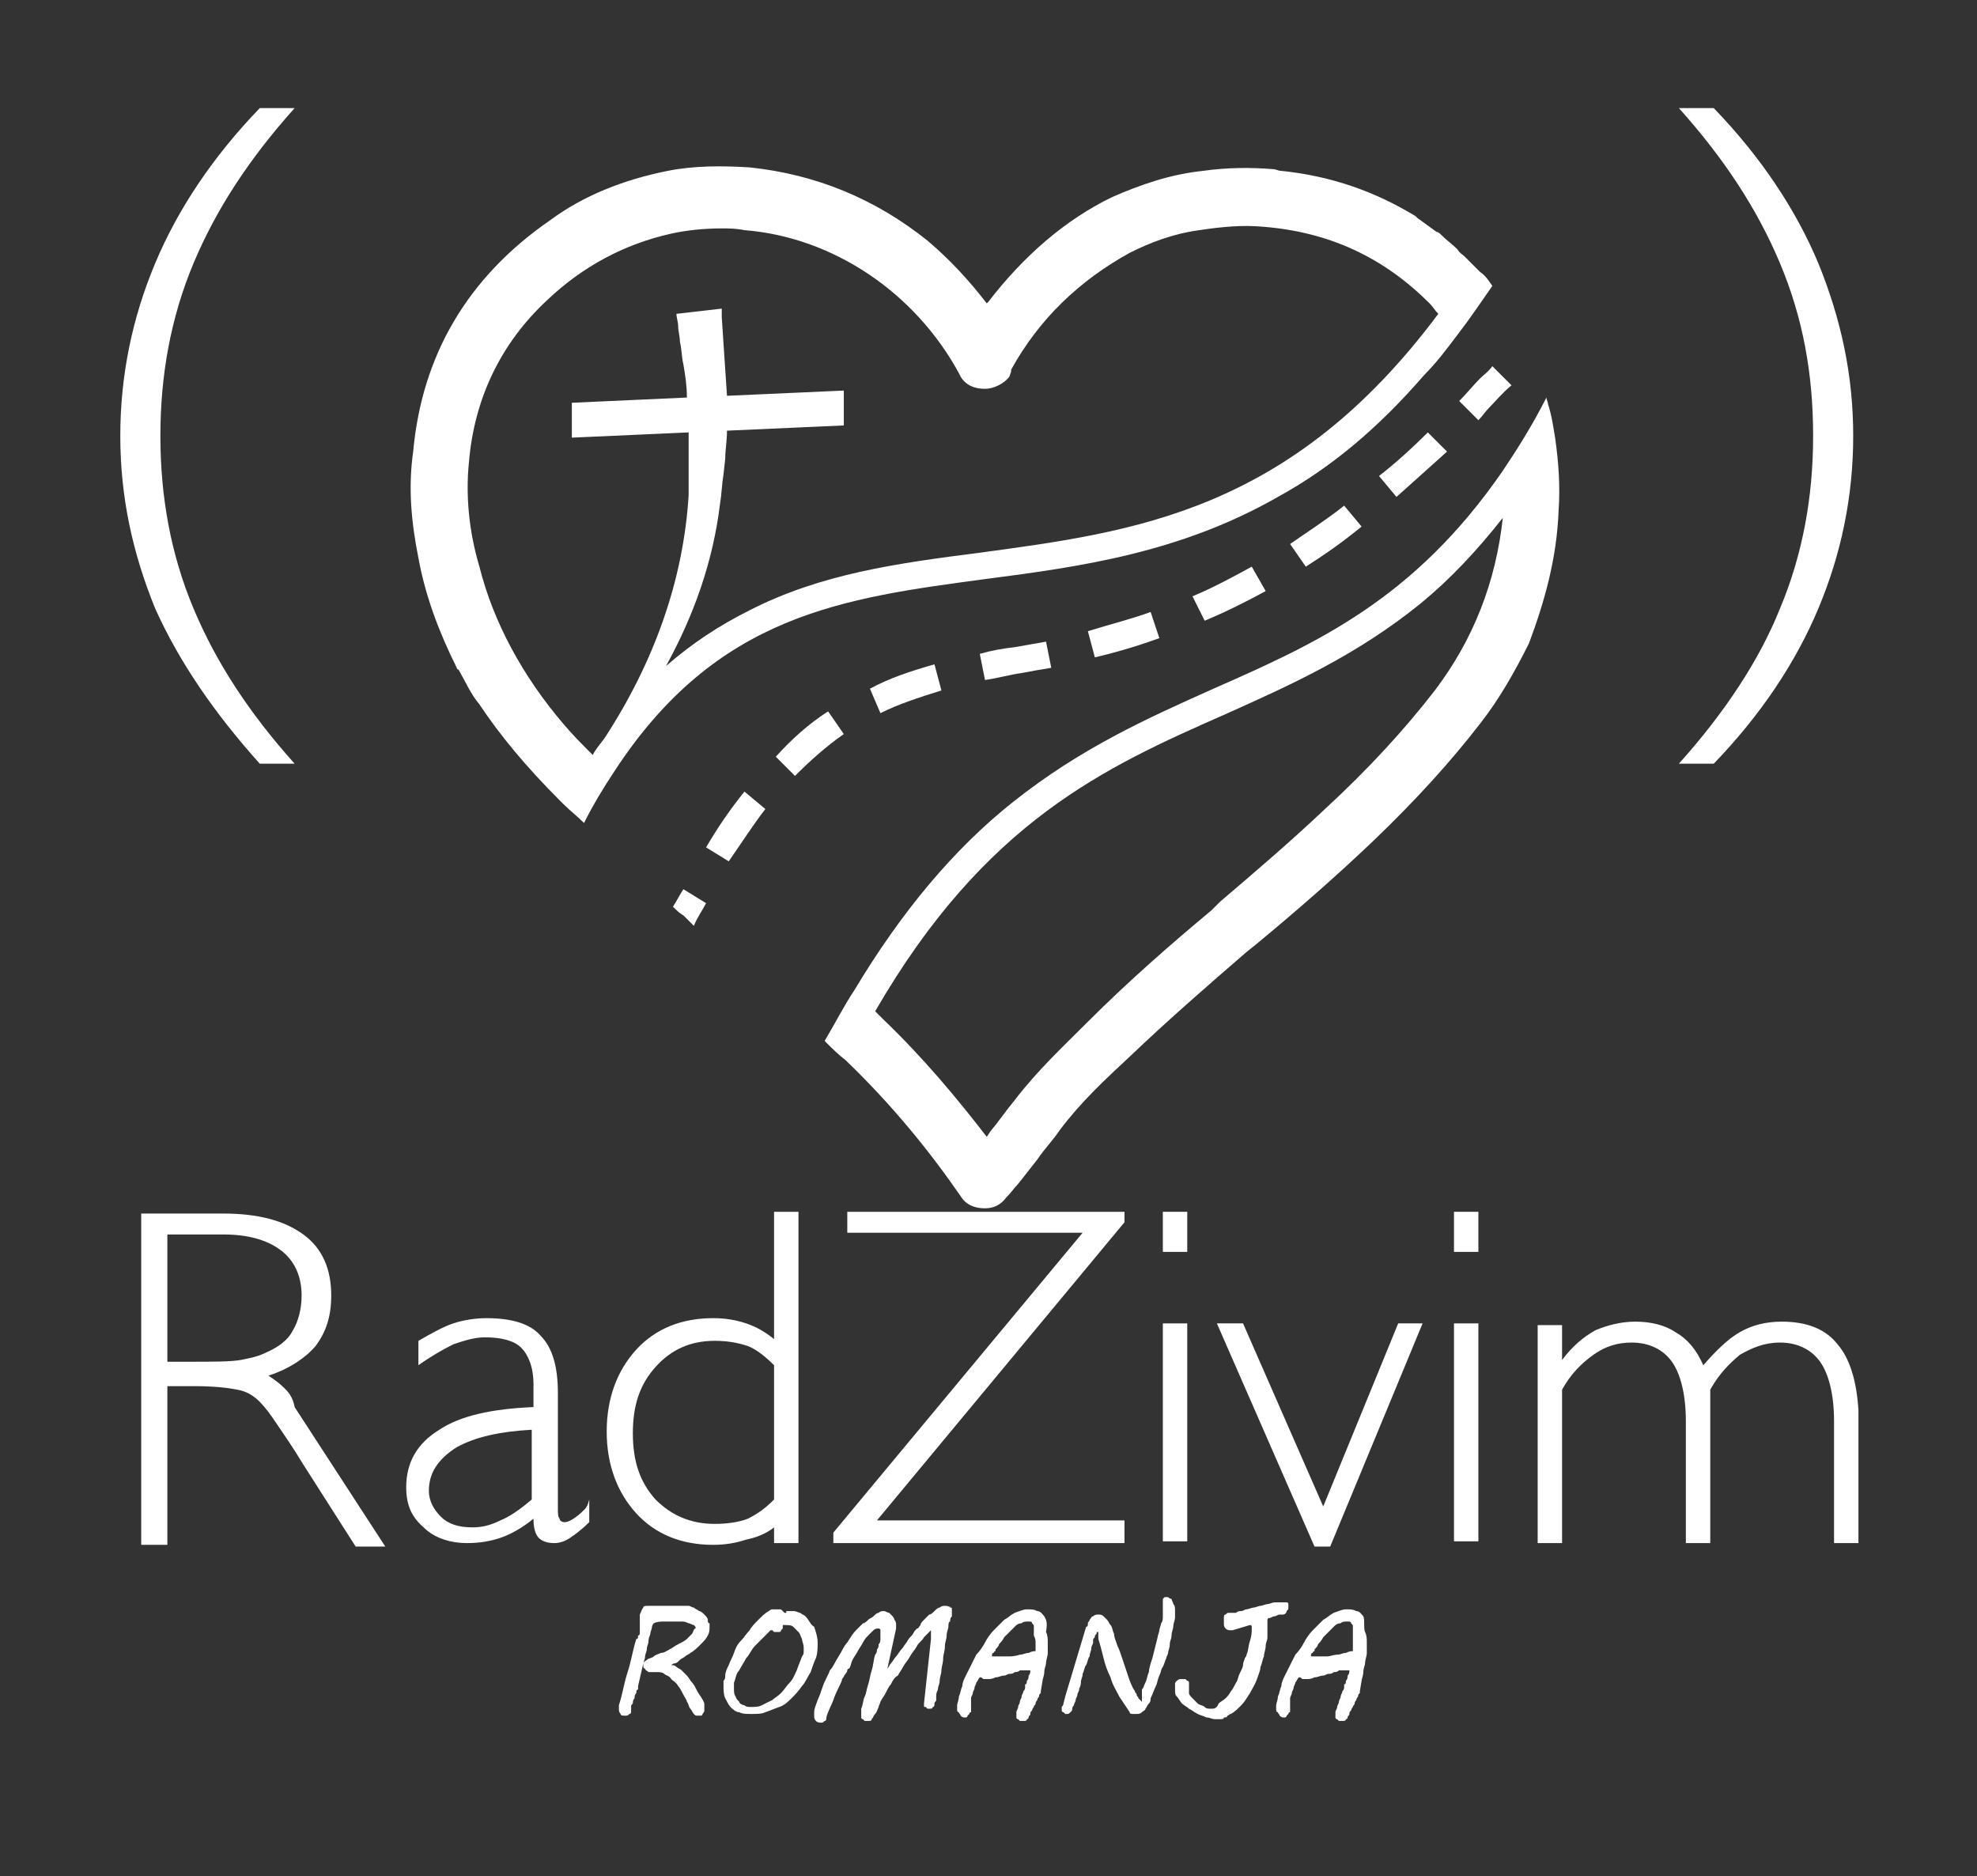 <?xml version="1.0" encoding="utf-8"?>
<!-- Generator: Adobe Illustrator 22.1.0, SVG Export Plug-In . SVG Version: 6.00 Build 0)  -->
<svg version="1.1" id="Layer_1" xmlns="http://www.w3.org/2000/svg" xmlns:xlink="http://www.w3.org/1999/xlink" x="0px" y="0px"
	 viewBox="0 0 113.4 107.6" style="enable-background:new 0 0 113.4 107.6;" xml:space="preserve">
<rect x="0" y="0" width="113.4" height="107.6" fill="#333333" stroke="none"/>
<style type="text/css">
	.st0{fill:#FFFFFF;}
</style>
<g>
	<g>
		<path class="st0" d="M40.6,92.9c0-0.1-0.1-0.2-0.2-0.3c-0.1-0.1-0.2-0.2-0.3-0.2c-0.1-0.1-0.2-0.1-0.3-0.2c-0.1,0-0.2-0.1-0.3-0.1
			s-0.2,0-0.3,0s-0.2,0-0.3,0s-0.3,0-0.3,0c-0.1,0-0.2,0-0.2,0c-0.1,0-0.1,0-0.2,0c-0.1,0-0.1,0-0.2,0c-0.1,0-0.1,0-0.2,0
			c-0.1,0-0.1,0-0.2,0c-0.1,0-0.1,0-0.2,0c-0.1,0-0.1,0-0.2,0c-0.2,0-0.3,0-0.3,0.1c-0.1,0.1-0.1,0.2-0.2,0.4c0,0.1,0,0.1,0,0.2
			s0,0.1,0,0.2s0,0.1,0,0.2s0,0.2,0,0.2c0,0.1,0,0.2,0,0.2c0,0.1,0,0.2-0.1,0.2c0,0.1,0,0.2-0.1,0.2c-0.2,0.6-0.3,1.3-0.5,1.9
			s-0.3,1.3-0.5,1.9v0.1V98c0,0.1,0,0.2,0.1,0.3c0,0.1,0.1,0.1,0.3,0.1c0.1,0,0.1,0,0.2-0.1c0.1,0,0.1-0.1,0.1-0.2c0,0,0-0.1,0-0.2
			s0-0.1,0.1-0.2c0-0.1,0-0.2,0.1-0.3c0-0.1,0-0.2,0.1-0.3c0-0.1,0-0.2,0.1-0.2c0-0.1,0-0.1,0-0.2l0.3-1.3v0.1c0,0.1,0,0.2,0.1,0.2
			c0,0.1,0.1,0.1,0.2,0.2c0.1,0,0.1,0,0.2,0c0.1,0,0.1,0,0.2,0h0.1c0.1,0,0.3,0,0.4,0.1c0.1,0.1,0.3,0.1,0.4,0.3
			c0.1,0.1,0.3,0.2,0.4,0.4c0.1,0.1,0.2,0.3,0.3,0.5s0.2,0.3,0.2,0.4c0.1,0.1,0.1,0.3,0.2,0.4c0.1,0.1,0.1,0.2,0.2,0.3
			c0.1,0.1,0.1,0.1,0.2,0.1c0.1,0,0.1,0,0.2,0c0.1,0,0.1-0.1,0.1-0.1s0.1-0.1,0.1-0.2s0-0.1,0-0.2s0-0.1,0-0.2
			c-0.1-0.3-0.3-0.5-0.4-0.7c-0.1-0.2-0.2-0.4-0.3-0.5s-0.2-0.3-0.3-0.4s-0.2-0.2-0.3-0.3c-0.1-0.1-0.2-0.1-0.3-0.2
			s-0.2-0.1-0.3-0.1c0,0,0.1-0.1,0.2-0.1c0.1,0,0.2-0.1,0.3-0.2s0.2-0.1,0.3-0.2s0.2-0.1,0.3-0.2c0.2-0.1,0.4-0.3,0.6-0.5
			c0.2-0.2,0.3-0.3,0.4-0.5c0.1-0.2,0.1-0.3,0.1-0.5c0,0,0-0.1,0-0.2C40.6,93.1,40.6,93,40.6,92.9 M39.7,93.7
			c-0.1,0.1-0.2,0.2-0.3,0.3c-0.1,0.1-0.3,0.2-0.5,0.3c-0.2,0.1-0.3,0.2-0.5,0.3c-0.2,0.1-0.3,0.2-0.5,0.2c-0.2,0.1-0.3,0.1-0.4,0.2
			c-0.1,0.1-0.3,0.1-0.4,0.2c-0.1,0.1-0.2,0.1-0.2,0.2c0-0.1,0.1-0.2,0.1-0.4c0-0.1,0.1-0.3,0.1-0.4c0-0.2,0.1-0.3,0.1-0.5
			s0.1-0.3,0.1-0.4s0.1-0.3,0.1-0.4s0.1-0.2,0.1-0.2c0.2-0.1,0.4-0.1,0.6-0.1c0.2,0,0.4,0,0.6,0c0.1,0,0.2,0,0.4,0
			c0.1,0,0.2,0,0.4,0.1c0.1,0,0.2,0.1,0.3,0.1c0.1,0.1,0.1,0.1,0.1,0.2C39.8,93.4,39.8,93.5,39.7,93.7"/>
	</g>
	<g>
		<path class="st0" d="M46.2,92.7c-0.1-0.1-0.2-0.1-0.3-0.2c-0.1,0-0.2-0.1-0.4-0.1c-0.1,0-0.1,0-0.2,0c-0.1,0-0.1,0-0.2,0l0,0
			c0,0,0,0,0,0.1l0,0l0,0c0,0,0,0-0.1,0c0,0,0,0-0.1-0.1s-0.1-0.1-0.2-0.1c-0.1,0-0.1,0-0.2,0c-0.1,0-0.2,0-0.2,0
			c-0.1,0-0.2,0.1-0.2,0.1c-0.2,0.1-0.4,0.3-0.6,0.5c-0.2,0.2-0.4,0.4-0.5,0.6c-0.2,0.2-0.3,0.4-0.5,0.6s-0.3,0.4-0.4,0.7
			s-0.2,0.4-0.3,0.7c-0.1,0.2-0.2,0.4-0.2,0.6c0,0.1,0,0.2-0.1,0.3c0,0.1,0,0.2,0,0.3c0,0.2,0,0.5,0.1,0.7s0.2,0.4,0.3,0.5
			s0.3,0.3,0.5,0.3c0.2,0.1,0.4,0.1,0.7,0.1s0.6,0,0.8-0.1c0.3-0.1,0.5-0.2,0.8-0.3c0.3-0.1,0.5-0.3,0.7-0.5s0.4-0.4,0.6-0.7
			c0.2-0.2,0.3-0.5,0.5-0.8c0.1-0.3,0.2-0.6,0.3-0.8c0.1-0.3,0.1-0.6,0.1-0.9s-0.1-0.6-0.2-0.9C46.5,93.2,46.4,92.9,46.2,92.7
			 M46.1,94.7c0,0.1,0,0.2-0.1,0.3c-0.1,0.3-0.2,0.5-0.3,0.8c-0.1,0.2-0.2,0.5-0.4,0.7s-0.3,0.4-0.5,0.6s-0.4,0.3-0.5,0.4
			c-0.2,0.1-0.4,0.2-0.6,0.3c-0.2,0.1-0.4,0.1-0.6,0.1c-0.2,0-0.3,0-0.4-0.1c-0.1,0-0.3-0.1-0.3-0.2c-0.1-0.1-0.2-0.2-0.2-0.3
			c-0.1-0.1-0.1-0.3-0.1-0.4s0-0.2,0-0.4c0.1-0.2,0.1-0.5,0.3-0.7c0.1-0.2,0.3-0.5,0.4-0.7c0.2-0.2,0.3-0.5,0.5-0.7s0.4-0.4,0.6-0.6
			l0.1-0.1l0.1-0.1l0.1-0.1h0.1l0,0l0,0l0.1,0.1h0.1c0.1,0,0.1,0,0.2,0c0,0,0.1,0,0.1-0.1l0.1-0.1v-0.1v-0.1c0,0,0,0,0.1,0
			c0.2,0,0.4,0,0.5,0.1s0.2,0.2,0.3,0.3c0.1,0.1,0.1,0.2,0.2,0.4c0,0.1,0.1,0.3,0.1,0.5C46.1,94.4,46.1,94.6,46.1,94.7"/>
	</g>
	<g>
		<path class="st0" d="M54.5,92.2C54.5,92.1,54.4,92.1,54.5,92.2c-0.1-0.1-0.2-0.1-0.3-0.1c-0.1,0-0.2,0-0.3,0.1
			c-0.1,0-0.2,0.1-0.3,0.2s-0.2,0.2-0.3,0.2c-0.1,0.1-0.2,0.2-0.3,0.3c-0.1,0.1-0.2,0.2-0.2,0.3c-0.1,0.1-0.1,0.2-0.2,0.2l-0.1,0.1
			c-0.1,0.1-0.1,0.2-0.2,0.3c-0.1,0.1-0.2,0.2-0.3,0.4c-0.1,0.1-0.2,0.3-0.3,0.4s-0.2,0.3-0.3,0.4s-0.2,0.3-0.3,0.4
			s-0.1,0.2-0.2,0.3l0.5-2.3c0-0.1,0-0.1,0-0.1v-0.1c0-0.1,0-0.2-0.1-0.3c0-0.1-0.1-0.2-0.1-0.2c-0.1-0.1-0.1-0.1-0.2-0.2
			c-0.1,0-0.2-0.1-0.3-0.1s-0.2,0-0.3,0.1c-0.1,0-0.2,0.1-0.3,0.2s-0.2,0.1-0.3,0.2s-0.2,0.2-0.3,0.2c-0.1,0.1-0.2,0.2-0.2,0.2
			c-0.1,0.1-0.1,0.1-0.2,0.2c-0.2,0.2-0.3,0.4-0.5,0.7c-0.2,0.2-0.3,0.5-0.5,0.8s-0.3,0.6-0.5,0.8c-0.1,0.3-0.3,0.6-0.4,0.9
			c-0.1,0.3-0.2,0.6-0.3,0.8c-0.1,0.3-0.2,0.5-0.2,0.7c0,0.1,0,0.1,0,0.2s0,0.2,0.1,0.3c0.1,0.1,0.2,0.1,0.3,0.1s0.1,0,0.2-0.1
			c0.1,0,0.1-0.1,0.1-0.2c0.1-0.4,0.3-0.7,0.4-1c0.1-0.3,0.2-0.5,0.3-0.7s0.2-0.4,0.2-0.5c0.1-0.1,0.1-0.2,0.2-0.3s0.1-0.2,0.1-0.2
			s0-0.1,0.1-0.1c0.1-0.1,0.1-0.3,0.2-0.5c0.1-0.2,0.2-0.3,0.3-0.5s0.2-0.3,0.3-0.5s0.2-0.3,0.3-0.4s0.2-0.2,0.3-0.3
			c0.1-0.1,0.2-0.1,0.3-0.1c0,0,0.1,0,0.1,0.1c0,0,0,0.1,0,0.2s0,0.2,0,0.3c0,0.1,0,0.2-0.1,0.3c0,0.1,0,0.2-0.1,0.3
			c0,0.1,0,0.2-0.1,0.3c-0.1,0.3-0.1,0.6-0.2,0.9c-0.1,0.3-0.1,0.5-0.2,0.8c-0.1,0.3-0.1,0.5-0.2,0.7c-0.1,0.2-0.1,0.5-0.2,0.7
			c0,0.1,0,0.1,0,0.2s0,0.1,0,0.2s0,0.1,0,0.1s0,0.1,0.1,0.1l0.1,0.1c0,0,0.1,0,0.2,0c0.1,0,0.2,0,0.2-0.1c0.1-0.1,0.1-0.2,0.2-0.3
			c0.1-0.1,0.1-0.2,0.2-0.4c0-0.1,0.1-0.2,0.1-0.3c0.1-0.2,0.2-0.3,0.3-0.5s0.2-0.4,0.3-0.5c0.1-0.2,0.2-0.4,0.4-0.5
			c0.1-0.2,0.2-0.3,0.3-0.5s0.3-0.4,0.4-0.6c0.1-0.2,0.3-0.4,0.4-0.6c0.1-0.2,0.3-0.3,0.4-0.5c0.1-0.1,0.3-0.3,0.4-0.4
			c0,0,0,0,0,0.1c0,0,0,0,0,0.1v0.1v0.1V94L53,97.7v0.1c0,0.1,0,0.1,0.1,0.1l0.1,0.1h0.1c0.1,0,0.2,0,0.2-0.1c0.1,0,0.1-0.1,0.1-0.2
			s0.1-0.1,0.1-0.2s0-0.1,0-0.2s0-0.2,0.1-0.4c0-0.2,0.1-0.3,0.1-0.5S54,96,54,95.8s0.1-0.4,0.1-0.7c0-0.2,0.1-0.4,0.1-0.7
			c0-0.2,0.1-0.4,0.1-0.6s0.1-0.4,0.1-0.5s0-0.3,0.1-0.3c0-0.1,0-0.2,0.1-0.3c0-0.1,0-0.2,0-0.4C54.6,92.2,54.6,92.2,54.5,92.2
			C54.6,92.3,54.6,92.3,54.5,92.2"/>
	</g>
	<g>
		<path class="st0" d="M59.9,92.7c-0.1-0.1-0.2-0.3-0.4-0.3c-0.2-0.1-0.3-0.1-0.6-0.1c-0.2,0-0.4,0.1-0.7,0.2
			c-0.2,0.1-0.4,0.3-0.6,0.4c-0.2,0.2-0.4,0.4-0.6,0.6c-0.2,0.2-0.4,0.5-0.5,0.7s-0.3,0.5-0.5,0.7c-0.1,0.2-0.2,0.4-0.3,0.6
			s-0.2,0.4-0.3,0.6s-0.2,0.4-0.2,0.6c-0.1,0.2-0.1,0.4-0.2,0.6c0,0.2-0.1,0.4-0.1,0.5s0,0.1,0,0.2s0,0.2,0.1,0.2
			c0,0.1,0.1,0.1,0.1,0.2c0,0,0.1,0.1,0.2,0.1h0.1c0,0,0.1,0,0.1-0.1l0.1-0.1c0,0,0-0.1,0.1-0.1c0,0,0-0.1,0-0.2s0-0.2,0-0.2
			c0-0.1,0-0.2,0-0.2c0-0.1,0-0.1,0-0.2s0.1-0.2,0.1-0.3c0-0.1,0.1-0.2,0.1-0.3c0-0.1,0.1-0.2,0.1-0.3c0.1-0.1,0.1-0.2,0.2-0.3
			c0.1,0,0.1,0,0.2,0.1c0,0,0.1,0,0.2,0c0.2,0,0.3,0,0.5-0.1c0.2,0,0.3-0.1,0.5-0.1c0.1,0,0.2-0.1,0.3-0.1s0.2,0,0.3-0.1
			c0.1,0,0.2,0,0.3-0.1c0.1,0,0.2,0,0.3,0s0.1,0,0.2,0c0.1,0,0.1,0,0.1,0c0,0.1,0,0.2-0.1,0.3c0,0.1,0,0.2-0.1,0.3
			c0,0.1,0,0.2-0.1,0.2c0,0.1,0,0.1,0,0.2c0,0,0,0.1-0.1,0.2c0,0.1-0.1,0.2-0.1,0.3c0,0.1-0.1,0.2-0.1,0.3c0,0.1-0.1,0.2-0.1,0.3
			c0,0.1-0.1,0.2-0.1,0.3c0,0.1,0,0.1,0,0.2v0.1c0,0,0,0.1,0.1,0.1l0.1,0.1c0,0,0.1,0,0.2,0c0.1,0,0.2,0,0.2-0.1
			c0.1,0,0.1-0.1,0.1-0.1c0-0.1,0.1-0.1,0.1-0.2s0-0.1,0.1-0.2l0,0c0,0,0-0.1,0.1-0.2c0-0.1,0.1-0.1,0.1-0.2s0.1-0.2,0.1-0.2
			c0-0.1,0.1-0.2,0.1-0.2c0-0.1,0-0.1,0.1-0.2c0-0.1,0-0.1,0-0.1l0.1-0.6c0-0.1,0.1-0.3,0.1-0.5s0.1-0.4,0.1-0.5
			c0-0.2,0.1-0.4,0.1-0.6s0-0.4,0-0.6s0-0.4-0.1-0.6C60.1,93,60,92.9,59.9,92.7 M59.4,94.2c0,0.1,0,0.2,0,0.2c0,0.1,0,0.1,0,0.2
			s0,0.1,0,0.1c-0.1,0-0.2,0-0.4,0.1c-0.2,0-0.3,0.1-0.5,0.1C58.2,95,58,95,57.8,95s-0.4,0-0.5,0h-0.4v-0.1c0,0,0-0.1,0.1-0.1
			c0,0,0-0.1,0.1-0.1c0,0,0,0,0-0.1c0.1-0.1,0.2-0.2,0.2-0.3c0.1-0.1,0.2-0.2,0.3-0.4c0.1-0.1,0.2-0.2,0.3-0.3
			c0.1-0.1,0.2-0.2,0.3-0.3c0.1-0.1,0.2-0.2,0.4-0.2C58.7,93,58.8,93,59,93c0.1,0,0.2,0,0.2,0.1c0.1,0.1,0.1,0.1,0.1,0.2
			s0,0.2,0,0.3c0,0.1,0,0.2,0,0.2C59.4,94,59.4,94.1,59.4,94.2"/>
	</g>
	<g>
		<path class="st0" d="M67.4,92.8c0-0.2,0-0.3,0-0.4c0-0.2,0-0.3-0.1-0.4c0-0.1-0.1-0.2-0.1-0.3c0,0-0.1,0-0.2-0.1
			c-0.1,0-0.1,0-0.1,0h-0.1l-0.1,0.1c0,0,0,0.1,0,0.2s0,0.1,0,0.2s0,0.1,0,0.1v0.1c0,0.1,0,0.2,0,0.4c0,0.1,0,0.3-0.1,0.4
			c0,0.1-0.1,0.3-0.1,0.4s-0.1,0.3-0.1,0.4c-0.1,0.4-0.2,0.8-0.3,1.2c-0.1,0.3-0.2,0.6-0.2,0.8c-0.1,0.2-0.1,0.4-0.2,0.6
			s-0.1,0.3-0.2,0.4c0,0,0,0.1,0,0.2s0,0.1,0,0.2s0,0.1,0,0.2v0.1c0,0,0,0-0.1-0.1l-0.1-0.1c0-0.1-0.1-0.1-0.1-0.2s-0.1-0.1-0.1-0.2
			c-0.2-0.3-0.3-0.6-0.4-0.9s-0.2-0.6-0.3-0.9c-0.1-0.3-0.2-0.6-0.3-0.8c-0.1-0.3-0.2-0.5-0.2-0.7c-0.1-0.2-0.1-0.4-0.2-0.5
			c-0.1-0.1-0.1-0.2-0.2-0.3c-0.1-0.1-0.1-0.1-0.2-0.2c-0.1-0.1-0.2-0.1-0.3-0.1s-0.2,0-0.3,0.1c-0.1,0-0.1,0.1-0.2,0.2
			c0,0.1-0.1,0.1-0.1,0.2s0,0.2-0.1,0.2l-1.2,4L61,97.7c0,0.1-0.1,0.2-0.1,0.2V98v0.1c0,0,0,0.1,0.1,0.1l0.1,0.1h0.1
			c0.1,0,0.1,0,0.2-0.1c0.1-0.1,0.1-0.1,0.1-0.2c0,0,0-0.1,0.1-0.2c0-0.1,0.1-0.2,0.1-0.3c0-0.1,0.1-0.2,0.1-0.3
			c0-0.1,0.1-0.2,0.1-0.3c0-0.1,0.1-0.2,0.1-0.4c0-0.2,0.1-0.3,0.1-0.5c0.1-0.2,0.1-0.4,0.2-0.5c0.1-0.2,0.1-0.4,0.2-0.5
			c0-0.2,0.1-0.3,0.1-0.5c0-0.1,0.1-0.2,0.1-0.3v-0.1c0-0.1,0-0.1,0.1-0.2c0-0.1,0-0.1,0.1-0.2c0-0.1,0-0.1,0.1-0.1l0,0
			c0,0,0,0,0,0.1v0.1v0.1V94c0.1,0.3,0.2,0.7,0.3,1.1s0.2,0.7,0.4,1.1c0.1,0.4,0.3,0.7,0.5,1.1c0.2,0.3,0.4,0.6,0.6,0.9
			c0,0.1,0.1,0.1,0.2,0.1s0.1,0,0.2,0s0.2,0,0.3-0.1c0.1-0.1,0.2-0.1,0.2-0.2c0.1-0.1,0.1-0.2,0.2-0.3c0.1-0.1,0.1-0.2,0.1-0.3
			c0.1-0.2,0.2-0.5,0.3-0.7c0.1-0.2,0.1-0.4,0.2-0.6s0.1-0.4,0.2-0.5c0.1-0.2,0.1-0.3,0.2-0.5c0-0.1,0.1-0.2,0.1-0.3
			c0-0.1,0.1-0.3,0.1-0.5s0.1-0.3,0.1-0.5s0.1-0.4,0.1-0.5C67.3,93.1,67.4,92.9,67.4,92.8"/>
	</g>
	<g>
		<path class="st0" d="M73.6,92.6c0.1,0,0.2-0.1,0.2-0.2c0.1-0.1,0.1-0.1,0.1-0.2v-0.1V92c0,0,0-0.1-0.1-0.1h-0.1h-0.1
			c-0.1,0-0.1,0-0.2,0s-0.1,0-0.2,0h-0.1c-0.1,0-0.3,0.1-0.4,0.1s-0.3,0.1-0.4,0.1s-0.3,0.1-0.4,0.1s-0.3,0.1-0.4,0.1
			s-0.2,0.1-0.3,0.1c-0.1,0-0.2,0-0.3,0.1h-0.1c-0.1,0-0.2,0-0.3,0c-0.1,0-0.1,0-0.2,0.1c-0.1,0-0.1,0.1-0.1,0.2s0,0.2,0,0.3
			c0,0.1,0,0.2,0.1,0.3s0.2,0.1,0.3,0.1h0.1l1-0.3c0,0,0.1,0,0.1,0.1c0,0.3,0,0.5-0.1,0.8s-0.1,0.6-0.2,0.8c0,0,0,0.1-0.1,0.2
			c0,0.1-0.1,0.2-0.1,0.4c0,0.1-0.1,0.3-0.2,0.5s-0.1,0.4-0.2,0.5c-0.1,0.2-0.2,0.4-0.3,0.5c-0.1,0.2-0.2,0.3-0.3,0.4
			c-0.1,0.1-0.3,0.2-0.4,0.3C69.8,98,69.6,98,69.5,98c-0.2,0-0.3,0-0.4-0.1s-0.3-0.1-0.4-0.2s-0.2-0.2-0.3-0.3
			c-0.1-0.1-0.2-0.2-0.2-0.3v-0.2c0,0,0-0.1,0-0.2s0-0.1,0-0.2c0,0,0-0.1-0.1-0.1L68,96.3c-0.1,0-0.2,0-0.3,0
			c-0.1,0-0.2,0.1-0.2,0.1c-0.1,0.1-0.1,0.1-0.1,0.2s0,0.2,0,0.3c0,0.2,0,0.3,0.1,0.4s0.2,0.3,0.3,0.4c0.1,0.1,0.3,0.2,0.4,0.3
			c0.2,0.1,0.3,0.2,0.5,0.3c0.2,0.1,0.3,0.1,0.5,0.2c0.2,0,0.3,0.1,0.5,0.1c0.1,0,0.2,0,0.3,0c0.1,0,0.2,0,0.2-0.1
			c0.1,0,0.2,0,0.2-0.1c0.1,0,0.1-0.1,0.2-0.1c0.2-0.1,0.4-0.3,0.6-0.5s0.3-0.4,0.5-0.7c0.1-0.2,0.3-0.5,0.4-0.8s0.2-0.5,0.2-0.7
			c0.1-0.2,0.1-0.4,0.2-0.6c0-0.2,0.1-0.4,0.1-0.6s0.1-0.3,0.1-0.5c0-0.1,0-0.2,0-0.2c0-0.1,0-0.3,0-0.4c0-0.2,0-0.3,0-0.4
			c0,0,0-0.1,0.1-0.1s0.2-0.1,0.3-0.1c0.1,0,0.2-0.1,0.3-0.1C73.4,92.6,73.5,92.6,73.6,92.6"/>
	</g>
	<g>
		<path class="st0" d="M78.2,92.7c-0.1-0.1-0.2-0.3-0.4-0.3c-0.2-0.1-0.3-0.1-0.6-0.1c-0.2,0-0.4,0.1-0.7,0.2
			c-0.2,0.1-0.4,0.3-0.6,0.4c-0.2,0.2-0.4,0.4-0.6,0.6s-0.4,0.5-0.5,0.7s-0.3,0.5-0.5,0.7c-0.1,0.2-0.2,0.4-0.3,0.6
			c-0.1,0.2-0.2,0.4-0.3,0.6s-0.2,0.4-0.2,0.6c-0.1,0.2-0.1,0.4-0.2,0.6c0,0.2-0.1,0.4-0.1,0.5s0,0.1,0,0.2s0,0.2,0.1,0.2
			c0,0.1,0.1,0.1,0.1,0.2c0,0,0.1,0.1,0.2,0.1h0.1c0,0,0.1,0,0.1-0.1l0.1-0.1c0,0,0-0.1,0.1-0.1c0,0,0-0.1,0-0.2s0-0.2,0-0.2
			c0-0.1,0-0.2,0-0.2c0-0.1,0-0.1,0-0.2s0.1-0.2,0.1-0.3c0-0.1,0.1-0.2,0.1-0.3c0-0.1,0.1-0.2,0.1-0.3c0.1-0.1,0.1-0.2,0.2-0.3
			c0.1,0,0.1,0,0.2,0.1c0,0,0.1,0,0.2,0c0.2,0,0.3,0,0.5-0.1c0.2,0,0.3-0.1,0.5-0.1c0.1,0,0.2-0.1,0.3-0.1c0.1,0,0.2,0,0.3-0.1
			c0.1,0,0.2,0,0.3-0.1c0.1,0,0.2,0,0.3,0c0.1,0,0.1,0,0.2,0s0.1,0,0.1,0c0,0.1,0,0.2-0.1,0.3c0,0.1,0,0.2-0.1,0.3
			c0,0.1,0,0.2-0.1,0.2c0,0.1,0,0.1,0,0.2c0,0,0,0.1-0.1,0.2c0,0.1-0.1,0.2-0.1,0.3c0,0.1-0.1,0.2-0.1,0.3c0,0.1-0.1,0.2-0.1,0.3
			c0,0.1-0.1,0.2-0.1,0.3c0,0.1,0,0.1,0,0.2v0.1c0,0,0,0.1,0.1,0.1l0.1,0.1c0,0,0.1,0,0.2,0s0.2,0,0.2-0.1c0.1,0,0.1-0.1,0.1-0.1
			c0-0.1,0.1-0.1,0.1-0.2s0-0.1,0.1-0.2l0,0c0,0,0-0.1,0.1-0.2c0-0.1,0.1-0.1,0.1-0.2s0.1-0.2,0.1-0.2c0-0.1,0.1-0.2,0.1-0.2
			c0-0.1,0-0.1,0.1-0.2c0-0.1,0-0.1,0-0.1l0.1-0.6c0-0.1,0.1-0.3,0.1-0.5s0.1-0.4,0.1-0.5c0-0.2,0.1-0.4,0.1-0.6s0-0.4,0-0.6
			s0-0.4-0.1-0.6S78.3,92.9,78.2,92.7 M77.6,94.2c0,0.1,0,0.2,0,0.2c0,0.1,0,0.1,0,0.2s0,0.1,0,0.1c-0.1,0-0.2,0-0.4,0.1
			c-0.2,0-0.3,0.1-0.5,0.1S76.3,95,76.1,95s-0.4,0-0.5,0h-0.4v-0.1c0,0,0-0.1,0.1-0.1c0,0,0-0.1,0.1-0.1c0,0,0,0,0-0.1
			c0.1-0.1,0.2-0.2,0.2-0.3c0.1-0.1,0.2-0.2,0.3-0.4c0.1-0.1,0.2-0.2,0.3-0.3c0.1-0.1,0.2-0.2,0.3-0.3c0.1-0.1,0.2-0.2,0.4-0.2
			C77,93,77.1,93,77.3,93c0.1,0,0.2,0,0.2,0.1c0.1,0.1,0.1,0.1,0.1,0.2s0,0.2,0,0.3c0,0.1,0,0.2,0,0.2C77.6,94,77.6,94.1,77.6,94.2"
			/>
	</g>
	<g>
		<path class="st0" d="M14.9,43.8h2c-2.6-2.9-4.5-5.8-5.8-8.9S9.2,28.5,9.2,25s0.6-6.8,1.9-9.9s3.2-6,5.8-8.9h-2
			c-2.7,2.8-4.7,5.8-6,8.9s-2,6.4-2,9.9s0.7,6.7,2,9.9C10.3,38,12.3,40.9,14.9,43.8"/>
	</g>
	<g>
		<path class="st0" d="M16.3,79.6c-0.3-0.3-0.6-0.5-0.9-0.7c1.2-0.4,2.1-1,2.7-1.7c0.6-0.8,0.9-1.7,0.9-2.9c0-1.5-0.5-2.7-1.6-3.5
			s-2.6-1.2-4.6-1.2H8.1v19h1.5v-9.1h1.6c1.1,0,1.9,0.1,2.4,0.2c0.6,0.1,1,0.4,1.3,0.7c0.3,0.3,0.6,0.7,1,1.3
			c0.4,0.6,0.9,1.3,1.5,2.3l3,4.7h1.7l-5.2-8C16.8,80.1,16.5,79.8,16.3,79.6 M13.8,78c-0.6,0.1-1.6,0.1-3,0.1H9.6v-7.3h3.2
			c1.4,0,2.5,0.3,3.3,0.9c0.8,0.6,1.2,1.5,1.2,2.6c0,0.8-0.2,1.5-0.5,2c-0.3,0.6-0.9,1-1.6,1.3C14.8,77.8,14.3,77.9,13.8,78"/>
	</g>
	<g>
		<path class="st0" d="M33.5,86.6c-0.5,0.5-0.9,0.7-1.1,0.7c-0.2,0-0.3-0.1-0.3-0.2C32,87,32,86.8,32,86.5v-6.6c0-1.5-0.3-2.6-1-3.3
			c-0.6-0.7-1.7-1-3.1-1c-0.6,0-1.3,0.1-1.9,0.3c-0.6,0.2-1.3,0.6-2,1v1.4c0.7-0.5,1.4-0.9,2-1.2c0.6-0.2,1.2-0.4,1.8-0.4
			c1,0,1.7,0.2,2.1,0.6s0.7,1.1,0.7,2.1v1.3c-2.4,0.1-4.2,0.5-5.4,1.3c-1.3,0.8-1.9,1.9-1.9,3.3c0,1,0.3,1.7,1,2.3
			c0.6,0.6,1.5,0.9,2.5,0.9c0.7,0,1.3-0.1,1.9-0.3c0.6-0.2,1.3-0.6,1.9-1.1c0,0.5,0.1,0.9,0.3,1.1c0.2,0.2,0.5,0.3,0.9,0.3
			c0.3,0,0.6-0.1,0.9-0.3c0.3-0.2,0.7-0.5,1.1-0.9V86C33.7,86.4,33.6,86.5,33.5,86.6 M30.5,86c-0.7,0.6-1.3,1-1.8,1.2
			c-0.6,0.3-1.1,0.4-1.6,0.4c-0.8,0-1.4-0.2-1.8-0.6s-0.7-0.9-0.7-1.5c0-1,0.5-1.8,1.6-2.5c1.1-0.6,2.5-0.9,4.3-1V86z"/>
	</g>
	<g>
		<path class="st0" d="M44.4,87.6v0.9h1.4v-19h-1.4v7.3c-0.5-0.4-1-0.7-1.6-0.9c-0.6-0.2-1.2-0.3-1.9-0.3c-1.8,0-3.3,0.6-4.4,1.8
			c-1.1,1.2-1.7,2.8-1.7,4.7s0.6,3.5,1.7,4.7c1.1,1.2,2.6,1.8,4.4,1.8c0.7,0,1.3-0.1,1.9-0.3C43.3,88.2,43.9,88,44.4,87.6 M37.6,86
			c-0.9-1-1.3-2.2-1.3-3.8c0-1.6,0.4-2.8,1.3-3.8c0.9-1,2-1.5,3.4-1.5c0.7,0,1.3,0.1,1.9,0.3c0.5,0.2,1,0.6,1.5,1.1V86
			c-0.5,0.5-0.9,0.8-1.5,1.1c-0.5,0.2-1.2,0.3-1.9,0.3C39.6,87.4,38.5,86.9,37.6,86"/>
	</g>
	<g>
		<polygon class="st0" points="47.8,88.5 64.5,88.5 64.5,87.2 50.3,87.2 64.5,70.1 64.5,69.5 48.6,69.5 48.6,70.7 62.1,70.7 
			47.8,87.9 		"/>
	</g>
	<g>
		<rect x="66.7" y="75.9" class="st0" width="1.4" height="12.5"/>
	</g>
	<g>
		<rect x="66.7" y="69.5" class="st0" width="1.4" height="2.3"/>
	</g>
	<g>
		<polygon class="st0" points="75.9,86.4 71.3,75.9 69.8,75.9 75.4,88.7 76.3,88.7 81.6,75.9 80.2,75.9 		"/>
	</g>
	<g>
		<rect x="83.4" y="69.5" class="st0" width="1.4" height="2.3"/>
	</g>
	<g>
		<rect x="83.4" y="75.9" class="st0" width="1.4" height="12.5"/>
	</g>
	<g>
		<path class="st0" d="M105.4,77.1c-0.7-0.9-1.8-1.3-3.2-1.3c-0.9,0-1.7,0.2-2.4,0.6c-0.7,0.4-1.4,1.1-2.1,1.9
			c-0.4-0.9-0.9-1.5-1.6-1.9c-0.6-0.4-1.4-0.6-2.3-0.6c-0.8,0-1.6,0.2-2.3,0.5c-0.7,0.4-1.3,0.9-1.9,1.7v-2h-1.4v12.5h1.4v-8.8
			c0.5-0.9,1.1-1.5,1.8-2s1.4-0.7,2.2-0.7c1,0,1.8,0.4,2.3,1.1s0.8,1.9,0.8,3.4v7h1.4v-8.8c0.5-0.9,1.1-1.5,1.7-2
			c0.7-0.4,1.4-0.7,2.3-0.7c1,0,1.8,0.4,2.3,1.1s0.8,1.9,0.8,3.4v7h1.4v-7.6C106.5,79.2,106.1,77.9,105.4,77.1"/>
	</g>
	<g>
		<path class="st0" d="M96.3,43.8h2c2.7-2.8,4.7-5.8,6-8.9s2-6.4,2-9.9s-0.7-6.7-2-9.9C103,12,101,9,98.3,6.2h-2
			c2.6,2.9,4.5,5.8,5.8,8.9s1.9,6.3,1.9,9.9c0,3.5-0.6,6.8-1.9,9.9C100.9,37.9,98.9,40.9,96.3,43.8"/>
	</g>
	<g>
		<path class="st0" d="M89.4,29.3c0.1-1.4,0-2.8-0.2-4.2c-0.1-0.6-0.2-1.3-0.4-1.9c0-0.1-0.1-0.3-0.1-0.4c-0.8,1.6-1.7,3-2.5,4.2
			c-5.1,7.4-10.7,9.9-16.6,12.5c-3.8,1.7-7.6,3.4-11.5,6.5c-3.4,2.7-6.4,6.3-9.1,10.8c-0.6,0.9-1.1,1.9-1.7,2.9l0,0
			c0.4,0.4,0.8,0.8,1.2,1.1l0,0c2.7,2.6,4.8,5.2,6.6,7.8c0.3,0.5,0.8,0.7,1.4,0.7c0.5,0,0.9-0.2,1.2-0.6c0.3-0.3,0.5-0.6,0.7-0.8
			c0.4-0.5,0.7-0.9,1.1-1.4c0.4-0.6,0.9-1.1,1.3-1.7c1.2-1.6,2.6-2.9,4-4.2c2.2-2.1,4.5-4.1,6.7-6l0.5-0.4c2.3-1.9,4.6-3.9,6.8-6
			c2.4-2.3,4.4-4.5,6.1-6.7c1.1-1.4,2-3,2.8-4.6l0,0C88.6,34.5,89.3,32,89.4,29.3 M82.3,39.6c-1.7,2.2-3.8,4.5-6.3,6.8
			c-1.9,1.8-4,3.6-6,5.3l-0.5,0.5c-2.4,2-4.8,4.1-7.1,6.4c-1.4,1.4-2.9,2.8-4.2,4.5c-0.5,0.6-0.9,1.2-1.4,1.8l-0.2,0.3
			c-1.7-2.2-3.6-4.5-6-6.8c-0.1-0.1-0.3-0.3-0.4-0.4c6.3-10.9,13.2-14,20-17c3.8-1.7,7.6-3.4,11.3-6.4c1.7-1.4,3.2-3,4.7-4.9
			C85.8,33.4,84.5,36.7,82.3,39.6"/>
	</g>
	<g>
		<path class="st0" d="M26.2,38.3c0,0,0,0.1,0.1,0.1c0.4,0.7,0.7,1.4,1.2,2c1.2,1.8,2.7,3.6,4.6,5.5c0.1,0.1,0.1,0.1,0.2,0.2l0,0
			c0.4,0.4,0.8,0.7,1.2,1.1l0,0c0.5-1,1.1-2,1.7-2.9c5.9-9.1,13.2-10,21.4-11.1c5.4-0.7,11.1-1.5,16.7-4.7c3.1-1.7,5.8-4,8.4-7
			c0.7-0.7,1.3-1.5,1.9-2.3c0.7-0.9,1.3-1.8,2-2.8c-0.2-0.3-0.4-0.6-0.7-0.8c-0.1-0.1-0.3-0.3-0.4-0.4c-0.2-0.2-0.3-0.3-0.5-0.5
			c-0.1-0.1-0.3-0.2-0.4-0.4c-0.3-0.3-0.6-0.5-0.9-0.8c-0.1-0.1-0.2-0.2-0.3-0.2c-0.4-0.3-0.7-0.5-1.1-0.8l-0.1-0.1
			c-2.3-1.4-4.8-2.3-7.7-2.6l0,0c-0.2,0-0.3-0.1-0.5-0.1c-1.2-0.1-2.6-0.1-4,0.1c-1.9,0.2-3.6,0.8-5.2,1.5c-2.7,1.3-5.1,3.4-7.1,6
			l-0.1,0.1c-1-1.3-2.1-2.5-3.4-3.6c-3-2.4-6.4-3.8-10.2-4.2c-1.6-0.1-3.2-0.1-4.7,0.2c-2.5,0.5-4.8,1.4-6.7,2.8
			c-4.8,3.3-7.4,7.8-7.9,13.3C23.4,28,23.6,30,24,32C24.4,34.2,25.2,36.3,26.2,38.3 M26.9,26.5c0.3-3.6,1.8-6.8,4.5-9.3
			c2-1.9,4.4-3.2,7.1-3.8c0.9-0.2,1.9-0.3,2.9-0.3c0.4,0,0.8,0,1.3,0.1c5.1,0.4,9.8,3.6,12.3,8.2l0.1,0.2c0.3,0.5,0.8,0.7,1.4,0.7
			c0.5,0,1.1-0.3,1.4-0.7l0.1-0.3v-0.1c1.6-2.9,3.9-5.1,6.8-6.7c1.2-0.6,2.5-1.1,4-1.3c1.3-0.2,2.5-0.3,3.6-0.2
			c3.9,0.3,7,1.8,9.6,4.4c0.2,0.2,0.3,0.4,0.5,0.6C74,29.4,65,30.5,56.2,31.7c-4.7,0.6-9.1,1.2-13.2,3.3c-1.8,0.9-3.3,1.9-4.8,3.2
			c1.6-2.9,2.7-6,3.1-9.3c0.1-0.6,0.1-1.1,0.2-1.7l0.1-0.9l0,0c0-0.5,0.1-1,0.1-1.6c2.2-0.1,4.5-0.2,6.7-0.3c0-0.7,0-1.3,0-2
			c-2.2,0.1-4.5,0.2-6.7,0.3c-0.1-1.5-0.3-4.5-0.3-4.5s0-0.4,0-0.5c-0.9,0.1-1.7,0.2-2.6,0.3c0,0.2,0.1,0.5,0.1,0.7
			c0,0.3,0.1,0.6,0.1,0.9c0.1,0.4,0.1,0.9,0.2,1.3c0.1,0.6,0.2,1.2,0.2,1.9c-2.2,0.1-4.4,0.2-6.6,0.3c0,0.7,0,1.3,0,2
			c2.2-0.1,4.4-0.2,6.7-0.3c0,1,0,2,0,2.7c0,0.3,0,0.6,0,0.9c-0.3,4.9-2,9.6-4.8,13.9c-0.2,0.3-0.5,0.6-0.7,1
			c-0.6-0.6-1.2-1.2-1.7-1.8c-2.3-2.7-4-5.8-4.8-9C26.9,30.5,26.7,28.4,26.9,26.5"/>
	</g>
	<g>
		<path class="st0" d="M74.9,32.5c1.1-0.7,2.1-1.4,3.2-2.3l-1-1.2c-1,0.8-2.1,1.5-3.1,2.2L74.9,32.5z"/>
	</g>
	<g>
		<path class="st0" d="M83.7,23l1.1,1.1c0.2-0.2,0.4-0.5,0.6-0.7c0.4-0.4,0.8-0.9,1.3-1.3L85.6,21c-0.2,0.3-0.5,0.5-0.7,0.7
			C84.5,22.1,84.1,22.6,83.7,23"/>
	</g>
	<g>
		<path class="st0" d="M56.2,37.5l0.3,1.5c0.7-0.1,1.4-0.3,2.1-0.4c0.5-0.1,1.1-0.2,1.7-0.3L60,36.8c-0.6,0.1-1.1,0.2-1.7,0.3
			C57.5,37.2,56.9,37.3,56.2,37.5"/>
	</g>
	<g>
		<path class="st0" d="M69.1,35.6c1.2-0.5,2.4-1.1,3.5-1.7l-0.8-1.4c-1.1,0.6-2.2,1.2-3.4,1.7L69.1,35.6z"/>
	</g>
	<g>
		<path class="st0" d="M80.1,28.5c0.9-0.8,1.9-1.7,2.9-2.6l-1.1-1.1c-0.9,0.9-1.9,1.8-2.8,2.5L80.1,28.5z"/>
	</g>
	<g>
		<path class="st0" d="M62.8,37.7c1.3-0.3,2.6-0.7,3.7-1.1L66,35.1c-1.1,0.4-2.3,0.7-3.6,1.1L62.8,37.7z"/>
	</g>
	<g>
		<path class="st0" d="M43.9,46.4l-1.2-1c-0.8,1-1.5,2-2.2,3.2l1.3,0.8C42.5,48.4,43.2,47.3,43.9,46.4"/>
	</g>
	<g>
		<path class="st0" d="M45.6,44.5c0.9-0.9,1.8-1.7,2.8-2.4l-0.9-1.3c-1.1,0.7-2.1,1.6-3,2.6L45.6,44.5z"/>
	</g>
	<g>
		<path class="st0" d="M50.5,40.9c1-0.5,2.2-0.9,3.5-1.3l-0.4-1.5c-1.4,0.4-2.6,0.8-3.7,1.4L50.5,40.9z"/>
	</g>
	<g>
		<path class="st0" d="M38.6,52L38.6,52c0.2,0.2,0.4,0.4,0.6,0.5l0.6,0.6l0,0c0.2-0.5,0.5-0.9,0.7-1.3L39.2,51
			C39,51.3,38.8,51.7,38.6,52"/>
	</g>
</g>
</svg>
